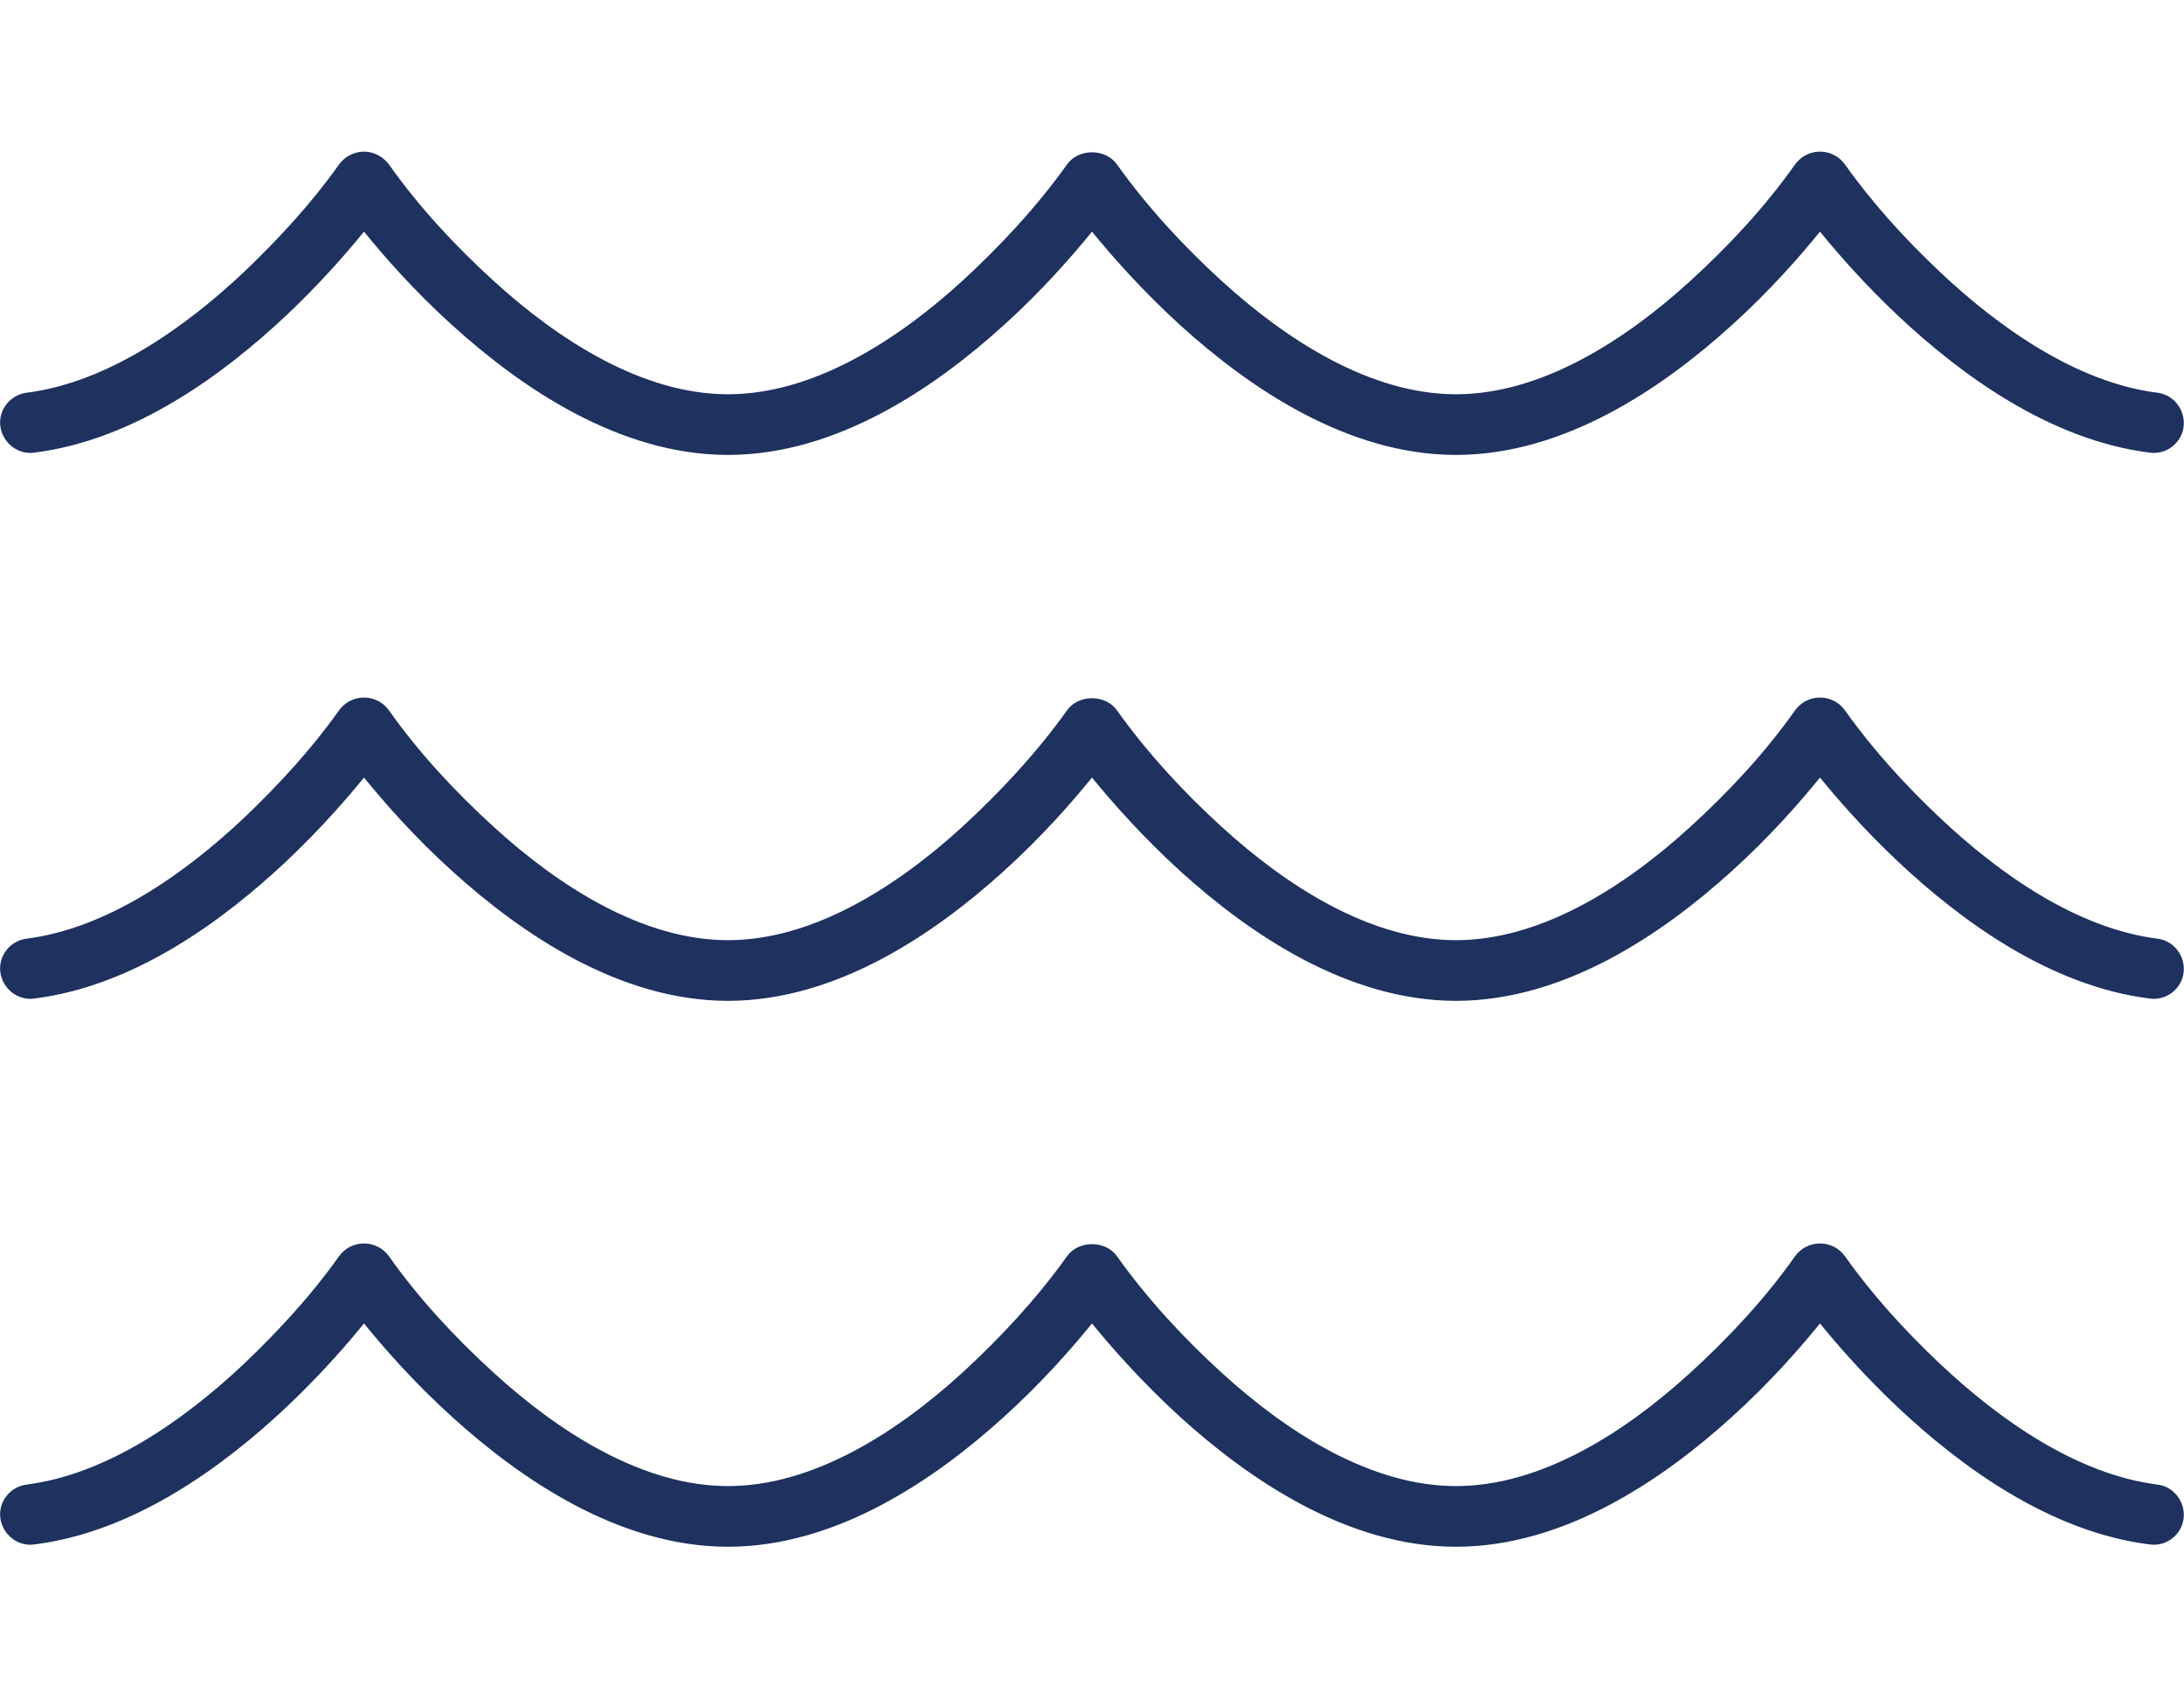 <?xml version="1.0" encoding="UTF-8"?>
<svg id="Layer_3" xmlns="http://www.w3.org/2000/svg" version="1.1" viewBox="0 0 576 448">
  <!-- Generator: Adobe Illustrator 29.0.0, SVG Export Plug-In . SVG Version: 2.1.0 Build 186)  -->
  <defs>
    <style>
      .st0 {
        fill: #1e315f;
      }
    </style>
  </defs>
  <path class="st0" d="M322.2,74.1c-10.1-9.2-19.6-19.5-27.6-30.7-3-4.3-10.2-4.3-13.2,0-8,11.2-17.5,21.4-27.6,30.7-17.2,15.7-39.3,29.9-61.8,29.9s-44.6-14.2-61.8-29.9c-10.1-9.2-19.7-19.5-27.6-30.7-1.6-2.1-4-3.4-6.6-3.4s-5.1,1.3-6.6,3.4c-7.3,10.3-15.9,19.6-25,28.3-15.7,14.8-36.1,29.2-57.4,31.9-4.4.6-7.5,4.6-6.9,8.9s4.6,7.5,8.9,6.9c26.5-3.3,50-20.7,66.4-36.1,8.8-8.3,15.9-16.4,20.6-22.2,5.2,6.4,13.2,15.6,23.4,24.8,18,16.3,43.9,34.1,72.6,34.1s54.6-17.8,72.6-34.1c10.2-9.2,18.2-18.4,23.4-24.8h0c5.2,6.4,13.3,15.6,23.4,24.8,18,16.3,43.9,34.1,72.6,34.1s54.6-17.8,72.6-34.1c10.2-9.2,18.2-18.4,23.4-24.8,4.7,5.8,11.8,13.9,20.6,22.2,16.4,15.4,39.9,32.8,66.4,36.1,4.4.6,8.4-2.6,8.9-6.9s-2.6-8.4-6.9-8.9c-21.3-2.7-41.7-17.1-57.4-31.9-9.1-8.6-17.7-18-25-28.3-1.5-2.1-3.9-3.4-6.6-3.4s-5.1,1.3-6.6,3.4c-7.9,11.2-17.5,21.5-27.6,30.7-17.2,15.7-39.3,29.9-61.8,29.9s-44.6-14.2-61.8-29.9h0ZM322.2,362.1c-10.1-9.2-19.6-19.5-27.6-30.7-3-4.3-10.2-4.3-13.2,0-8,11.2-17.5,21.4-27.6,30.7-17.2,15.7-39.3,29.9-61.8,29.9s-44.6-14.2-61.8-29.9c-10.1-9.2-19.7-19.5-27.6-30.7-1.5-2.1-3.9-3.4-6.6-3.4s-5.1,1.3-6.6,3.4c-7.3,10.3-15.9,19.6-25,28.3-15.7,14.8-36.1,29.2-57.4,31.9-4.4.6-7.5,4.6-6.9,8.9s4.6,7.5,8.9,6.9c26.5-3.3,50-20.7,66.4-36.1,8.8-8.3,15.9-16.4,20.6-22.2,5.2,6.4,13.2,15.6,23.4,24.8,18,16.3,43.9,34.1,72.6,34.1s54.6-17.8,72.6-34.1c10.2-9.2,18.2-18.4,23.4-24.8h0c5.2,6.4,13.3,15.6,23.4,24.8,18,16.3,43.9,34.1,72.6,34.1s54.6-17.8,72.6-34.1c10.2-9.2,18.2-18.4,23.4-24.8,4.7,5.8,11.8,13.9,20.6,22.2,16.4,15.4,39.9,32.8,66.4,36.1,4.4.6,8.4-2.6,8.9-6.9s-2.6-8.4-6.9-8.9c-21.3-2.7-41.7-17.1-57.4-31.9-9.1-8.6-17.7-18-25-28.3-1.5-2.1-3.9-3.4-6.6-3.4s-5.1,1.3-6.6,3.4c-7.9,11.2-17.5,21.5-27.6,30.7-17.2,15.7-39.3,29.9-61.8,29.9s-44.6-14.2-61.8-29.9ZM294.6,187.4c-3-4.3-10.2-4.3-13.2,0-8,11.2-17.5,21.4-27.6,30.7-17.2,15.7-39.3,29.9-61.8,29.9s-44.6-14.2-61.8-29.9c-10.1-9.2-19.7-19.5-27.6-30.7-1.5-2.1-3.9-3.4-6.6-3.4s-5.1,1.3-6.6,3.4c-7.3,10.3-15.9,19.6-25,28.3-15.7,14.8-36.1,29.2-57.4,31.9-4.4.6-7.5,4.6-6.9,8.9s4.6,7.5,8.9,6.9c26.5-3.3,50-20.7,66.4-36.1,8.8-8.3,15.9-16.4,20.6-22.2,5.2,6.4,13.2,15.6,23.4,24.8,18,16.3,43.9,34.1,72.6,34.1s54.6-17.8,72.6-34.1c10.2-9.2,18.2-18.4,23.4-24.8h0c5.2,6.4,13.3,15.6,23.4,24.8,18,16.3,43.9,34.1,72.6,34.1s54.6-17.8,72.6-34.1c10.2-9.2,18.2-18.4,23.4-24.8,4.7,5.8,11.8,13.9,20.6,22.2,16.4,15.4,39.9,32.8,66.4,36.1,4.4.6,8.4-2.6,8.9-6.9s-2.6-8.4-6.9-8.9c-21.3-2.7-41.7-17.1-57.4-31.9-9.1-8.6-17.7-18-25-28.3-1.5-2.1-3.9-3.4-6.6-3.4s-5.1,1.3-6.6,3.4c-7.9,11.2-17.5,21.5-27.6,30.7-17.2,15.7-39.3,29.9-61.8,29.9s-44.6-14.2-61.8-29.9c-10.1-9.2-19.6-19.5-27.6-30.7h0Z"/>
</svg>